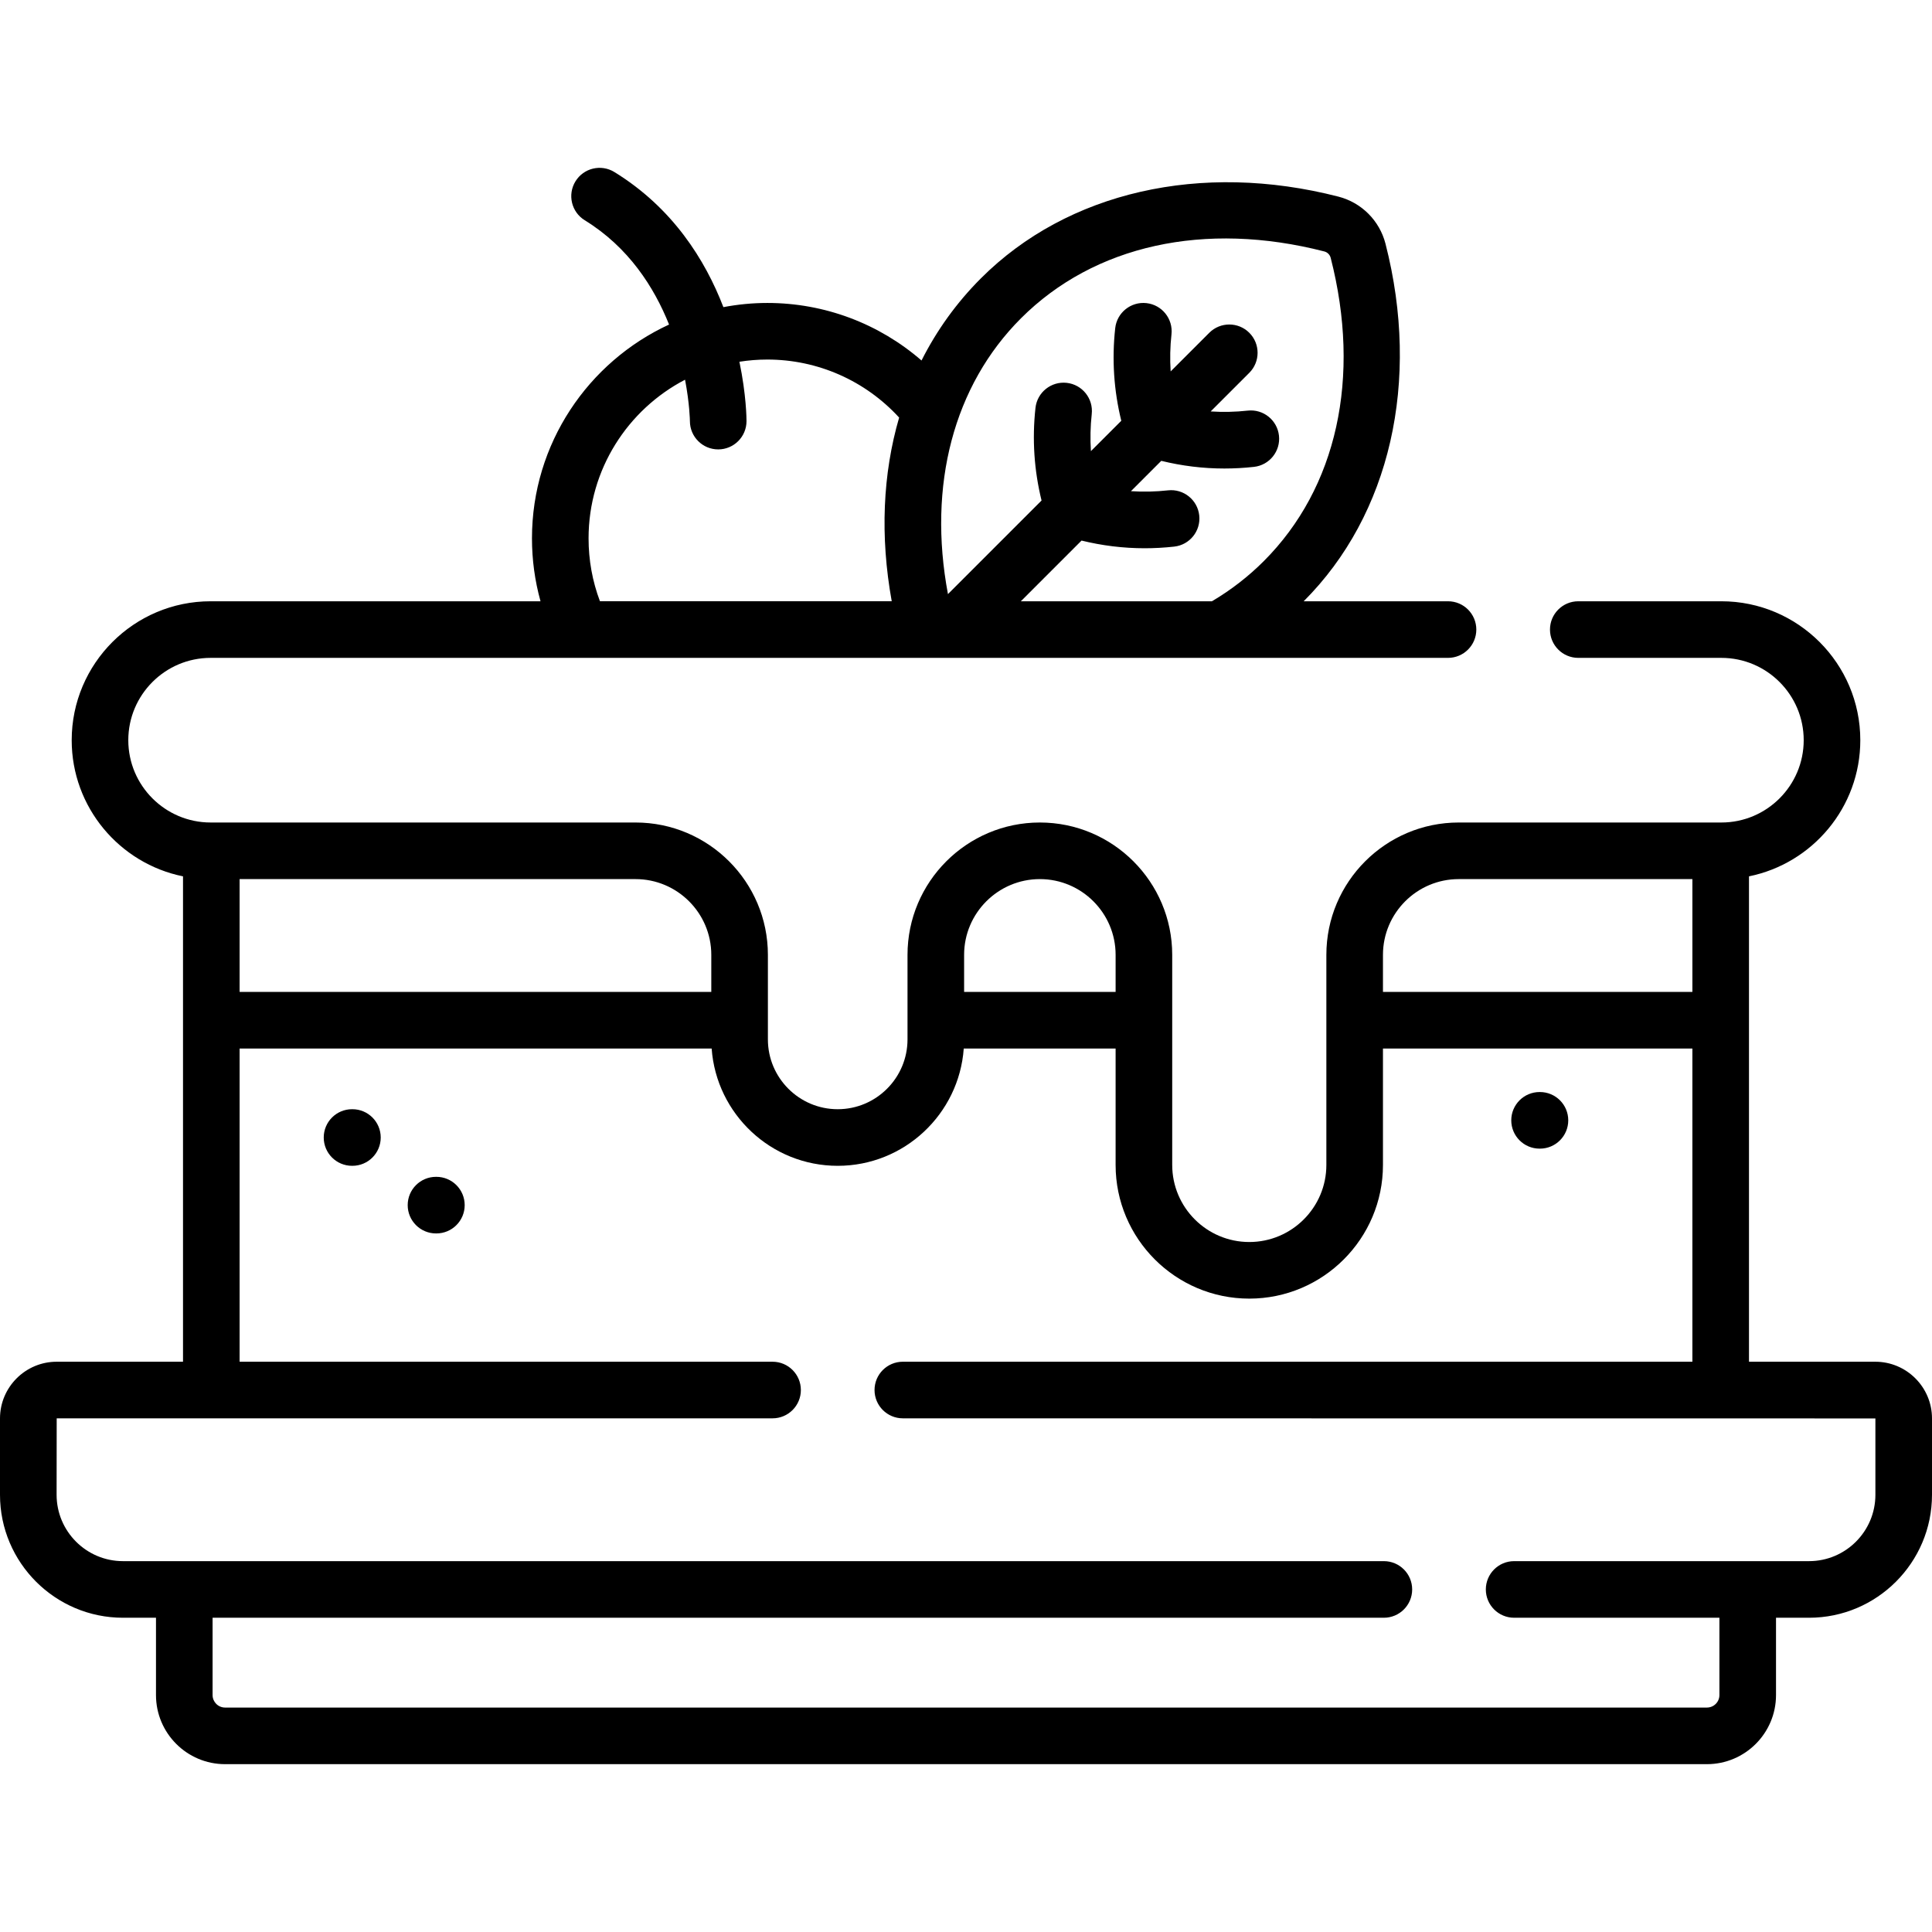 <?xml version="1.0" encoding="iso-8859-1"?>
<!-- Generator: Adobe Illustrator 19.0.0, SVG Export Plug-In . SVG Version: 6.00 Build 0)  -->
<svg xmlns="http://www.w3.org/2000/svg" xmlns:xlink="http://www.w3.org/1999/xlink" version="1.1" id="Layer_1" x="0px" y="0px" viewBox="0 0 512 512" style="enable-background:new 0 0 512 512;" xml:space="preserve" width="512" height="512">
<g id="XMLID_471_">
	<g id="XMLID_472_">
		<path id="XMLID_473_" d="M496.974,360.872H463.5V232.24c16.807-3.402,29.5-18.287,29.5-36.082c0-20.3-16.515-36.815-36.815-36.815    h-37.924c-4.142,0-7.5,3.358-7.5,7.5s3.358,7.5,7.5,7.5h37.924c12.029,0,21.815,9.786,21.815,21.815    c0,12.028-9.786,21.814-21.815,21.814h-69.611c-19.34,0-35.074,15.734-35.074,35.074v55.675c0,11.263-9.163,20.426-20.426,20.426    c-11.263,0-20.426-9.163-20.426-20.426v-55.675c0-19.34-15.734-35.074-35.074-35.074S240.5,233.707,240.5,253.046v22.406    c0,10.201-8.299,18.5-18.5,18.5s-18.5-8.299-18.5-18.5v-22.406c0-19.34-15.734-35.074-35.074-35.074H55.815    c-12.029,0-21.815-9.786-21.815-21.814c0-12.029,9.786-21.815,21.815-21.815h327.924c4.142,0,7.5-3.358,7.5-7.5    s-3.358-7.5-7.5-7.5h-38.252c0.01-0.01,0.021-0.02,0.031-0.03C368.42,136.411,376.514,101,367.17,64.588    c-1.572-6.122-6.351-10.903-12.472-12.478c-36.41-9.363-71.828-1.271-94.74,21.643c-6.442,6.442-11.704,13.769-15.745,21.783    c-11.267-9.777-25.705-15.25-40.854-15.25c-3.983,0-7.874,0.391-11.651,1.108c-4.827-12.527-13.454-26.312-28.886-35.801    c-3.53-2.17-8.148-1.068-10.317,2.46c-2.17,3.529-1.068,8.148,2.46,10.317c11.627,7.149,18.393,17.762,22.343,27.638    c-21.421,9.889-36.33,31.56-36.33,56.66c0,5.702,0.769,11.279,2.266,16.675H55.815c-20.3,0-36.815,16.515-36.815,36.815    c0,17.795,12.693,32.68,29.5,36.082v128.632H15.026C6.741,360.872,0,367.612,0,375.898v20.234    c0,17.969,14.619,32.587,32.587,32.587h8.751v20.496c0,10.094,8.212,18.306,18.306,18.306h392.712    c10.094,0,18.306-8.212,18.306-18.306v-20.496h8.751c17.969,0,32.587-14.619,32.587-32.587v-20.234    C512,367.612,505.259,360.872,496.974,360.872z M270.564,84.359c19.41-19.409,48.714-25.867,80.398-17.722    c0.812,0.208,1.471,0.868,1.679,1.679c8.132,31.689,1.67,60.99-17.73,80.39c-4.054,4.054-8.616,7.596-13.56,10.527    c-0.057,0.034-0.109,0.074-0.165,0.109h-50.652l16.086-16.086c5.483,1.347,11.07,2.034,16.713,2.034    c2.604,0,5.22-0.144,7.842-0.433c4.117-0.453,7.088-4.158,6.635-8.275c-0.453-4.118-4.161-7.091-8.275-6.635    c-3.294,0.362-6.573,0.432-9.823,0.218l8.038-8.038c5.483,1.347,11.071,2.034,16.714,2.034c2.604,0,5.22-0.144,7.842-0.433    c4.117-0.453,7.088-4.158,6.635-8.275c-0.453-4.118-4.159-7.093-8.275-6.635c-3.293,0.362-6.573,0.431-9.823,0.217l10.236-10.236    c2.929-2.929,2.929-7.678,0-10.606c-2.929-2.929-7.678-2.929-10.606,0l-10.235,10.235c-0.214-3.25-0.145-6.529,0.217-9.823    c0.453-4.117-2.518-7.822-6.635-8.275c-4.109-0.452-7.822,2.518-8.275,6.635c-0.913,8.301-0.359,16.535,1.609,24.546l-8.046,8.046    c-0.214-3.25-0.145-6.529,0.217-9.823c0.453-4.118-2.518-7.822-6.635-8.275c-4.116-0.452-7.822,2.519-8.275,6.635    c-0.913,8.302-0.359,16.536,1.609,24.547l-24.803,24.803C245.804,128.601,252.72,102.205,270.564,84.359z M155.977,142.667    c0-18.264,10.393-34.136,25.57-42.042c1.221,6.419,1.286,10.847,1.286,10.989c0.009,4.134,3.364,7.482,7.5,7.482    c4.142,0,7.5-3.358,7.5-7.5c0-0.672-0.057-6.977-1.881-15.729c2.414-0.381,4.887-0.583,7.407-0.583    c13.335,0,25.946,5.586,34.922,15.377c-4.344,14.902-5.079,31.448-1.963,48.68h-77.323    C156.993,154.029,155.977,148.432,155.977,142.667z M386.574,232.972H448.5v29.902h-82v-9.828    C366.5,241.978,375.505,232.972,386.574,232.972z M275.574,232.972c11.069,0,20.074,9.005,20.074,20.074v9.828H255.5v-9.828    C255.5,241.978,264.505,232.972,275.574,232.972z M188.5,253.046v9.828h-125v-29.902h104.926    C179.495,232.972,188.5,241.978,188.5,253.046z M497,396.132c0,9.697-7.89,17.587-17.587,17.587h-78.152    c-4.142,0-7.5,3.358-7.5,7.5s3.358,7.5,7.5,7.5h54.401v20.496c0,1.823-1.483,3.306-3.306,3.306H59.644    c-1.823,0-3.306-1.483-3.306-3.306v-20.496h310.401c4.142,0,7.5-3.358,7.5-7.5s-3.358-7.5-7.5-7.5H32.587    c-9.697,0-17.587-7.89-17.587-17.587l0.026-20.26h189.713c4.142,0,7.5-3.358,7.5-7.5s-3.358-7.5-7.5-7.5H63.5v-82.997h125.097    c1.247,17.344,15.746,31.078,33.403,31.078s32.156-13.733,33.403-31.078h40.245v30.847c0,19.534,15.892,35.426,35.426,35.426    c19.534,0,35.426-15.892,35.426-35.426v-30.847h82v82.997H239.261c-4.142,0-7.5,3.358-7.5,7.5s3.358,7.5,7.5,7.5L497,375.898    V396.132z"/>
		<path id="XMLID_481_" d="M93.396,293.952h-0.104c-4.142,0-7.5,3.358-7.5,7.5s3.358,7.5,7.5,7.5h0.104c4.142,0,7.5-3.358,7.5-7.5    S97.538,293.952,93.396,293.952z"/>
		<path id="XMLID_482_" d="M115.647,311.873h-0.104c-4.142,0-7.5,3.358-7.5,7.5s3.358,7.5,7.5,7.5h0.104c4.142,0,7.5-3.358,7.5-7.5    S119.79,311.873,115.647,311.873z"/>
		<path id="XMLID_483_" d="M408,304.401h0.104c4.142,0,7.5-3.358,7.5-7.5s-3.358-7.5-7.5-7.5H408c-4.142,0-7.5,3.358-7.5,7.5    S403.858,304.401,408,304.401z"/>
	</g>
</g>















</svg>
